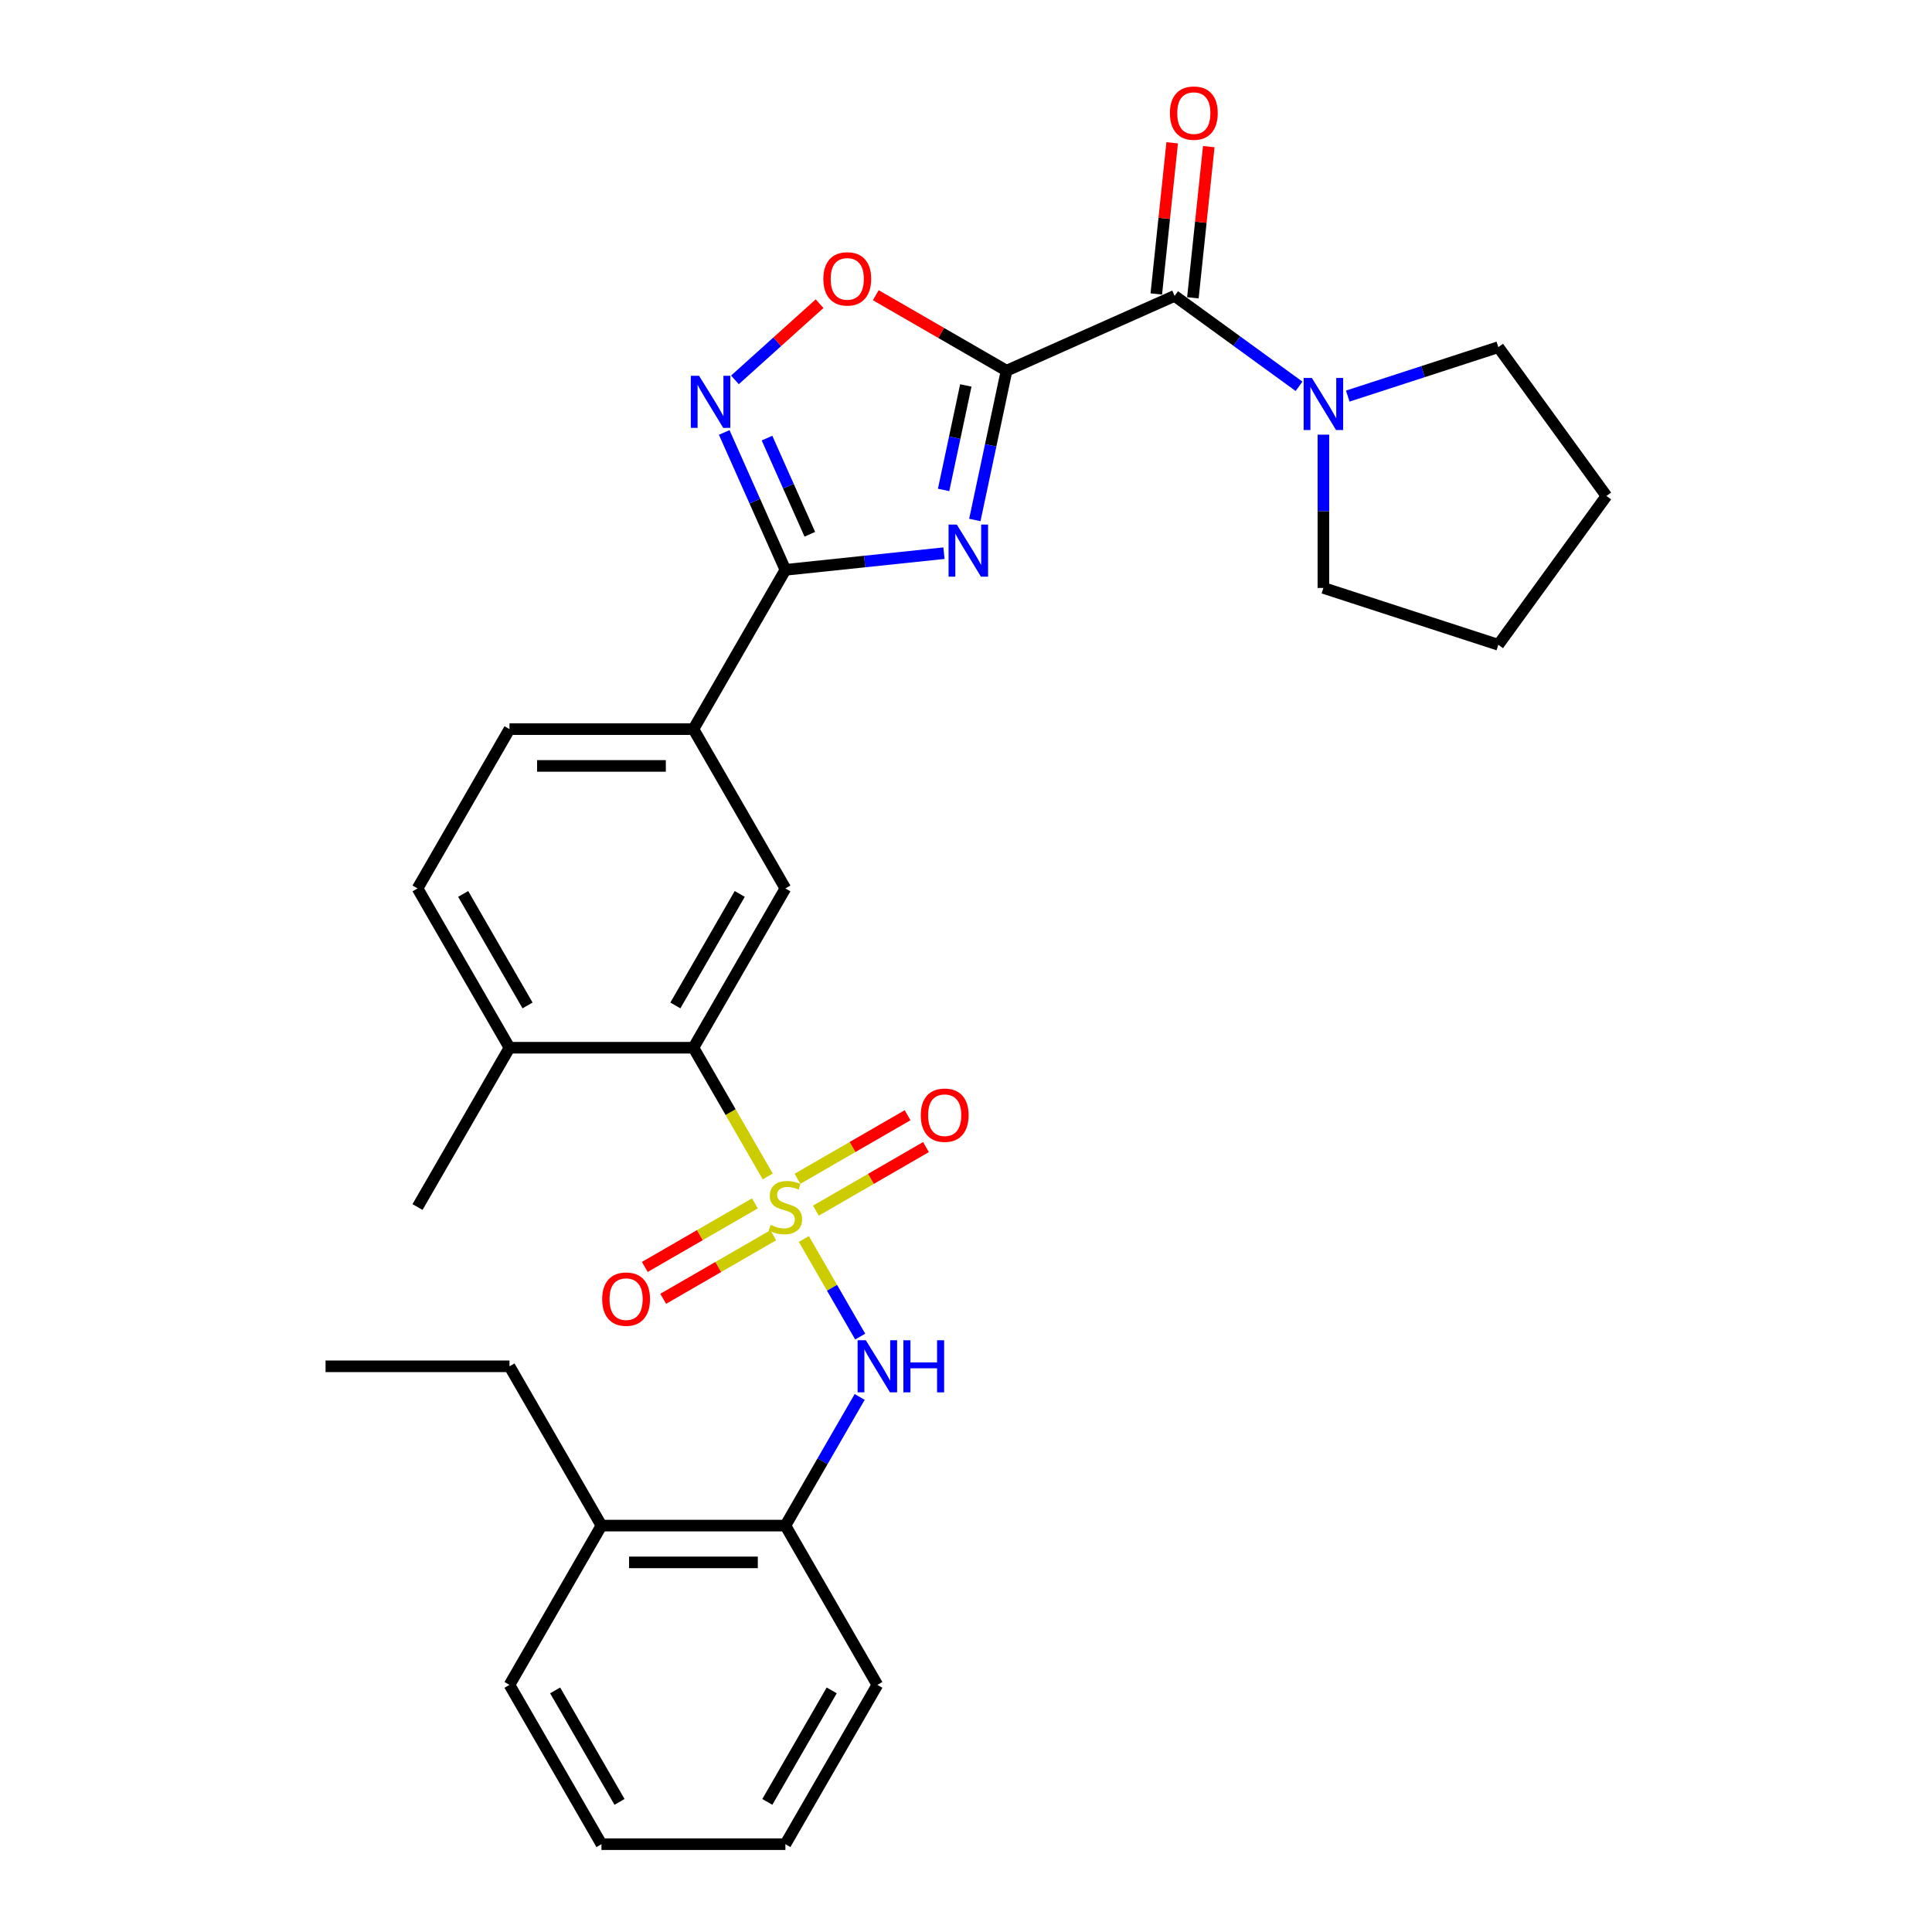 <?xml version='1.0' encoding='iso-8859-1'?>
<svg version='1.1' baseProfile='full'
              xmlns='http://www.w3.org/2000/svg'
                      xmlns:rdkit='http://www.rdkit.org/xml'
                      xmlns:xlink='http://www.w3.org/1999/xlink'
                  xml:space='preserve'
width='1000px' height='1000px' viewBox='0 0 1000 1000'>
<!-- END OF HEADER -->
<rect style='opacity:1.0;fill:#FFFFFF;stroke:none' width='1000' height='1000' x='0' y='0'> </rect>
<path class='bond-5' d='M 397.382,608.925 L 378.148,575.612' style='fill:none;fill-rule:evenodd;stroke:#CCCC00;stroke-width:6px;stroke-linecap:butt;stroke-linejoin:miter;stroke-opacity:1' />
<path class='bond-5' d='M 378.148,575.612 L 358.915,542.299' style='fill:none;fill-rule:evenodd;stroke:#000000;stroke-width:6px;stroke-linecap:butt;stroke-linejoin:miter;stroke-opacity:1' />
<path class='bond-7' d='M 416.07,641.295 L 430.654,666.555' style='fill:none;fill-rule:evenodd;stroke:#CCCC00;stroke-width:6px;stroke-linecap:butt;stroke-linejoin:miter;stroke-opacity:1' />
<path class='bond-7' d='M 430.654,666.555 L 445.238,691.814' style='fill:none;fill-rule:evenodd;stroke:#0000FF;stroke-width:6px;stroke-linecap:butt;stroke-linejoin:miter;stroke-opacity:1' />
<path class='bond-11' d='M 422.302,626.628 L 450.795,610.178' style='fill:none;fill-rule:evenodd;stroke:#CCCC00;stroke-width:6px;stroke-linecap:butt;stroke-linejoin:miter;stroke-opacity:1' />
<path class='bond-11' d='M 450.795,610.178 L 479.288,593.727' style='fill:none;fill-rule:evenodd;stroke:#FF0000;stroke-width:6px;stroke-linecap:butt;stroke-linejoin:miter;stroke-opacity:1' />
<path class='bond-11' d='M 412.782,610.138 L 441.275,593.688' style='fill:none;fill-rule:evenodd;stroke:#CCCC00;stroke-width:6px;stroke-linecap:butt;stroke-linejoin:miter;stroke-opacity:1' />
<path class='bond-11' d='M 441.275,593.688 L 469.768,577.237' style='fill:none;fill-rule:evenodd;stroke:#FF0000;stroke-width:6px;stroke-linecap:butt;stroke-linejoin:miter;stroke-opacity:1' />
<path class='bond-12' d='M 390.732,622.868 L 362.239,639.319' style='fill:none;fill-rule:evenodd;stroke:#CCCC00;stroke-width:6px;stroke-linecap:butt;stroke-linejoin:miter;stroke-opacity:1' />
<path class='bond-12' d='M 362.239,639.319 L 333.746,655.769' style='fill:none;fill-rule:evenodd;stroke:#FF0000;stroke-width:6px;stroke-linecap:butt;stroke-linejoin:miter;stroke-opacity:1' />
<path class='bond-12' d='M 400.253,639.358 L 371.76,655.809' style='fill:none;fill-rule:evenodd;stroke:#CCCC00;stroke-width:6px;stroke-linecap:butt;stroke-linejoin:miter;stroke-opacity:1' />
<path class='bond-12' d='M 371.76,655.809 L 343.266,672.259' style='fill:none;fill-rule:evenodd;stroke:#FF0000;stroke-width:6px;stroke-linecap:butt;stroke-linejoin:miter;stroke-opacity:1' />
<path class='bond-0' d='M 520.994,191.876 L 512.783,230.507' style='fill:none;fill-rule:evenodd;stroke:#000000;stroke-width:6px;stroke-linecap:butt;stroke-linejoin:miter;stroke-opacity:1' />
<path class='bond-0' d='M 512.783,230.507 L 504.571,269.139' style='fill:none;fill-rule:evenodd;stroke:#0000FF;stroke-width:6px;stroke-linecap:butt;stroke-linejoin:miter;stroke-opacity:1' />
<path class='bond-0' d='M 499.906,199.506 L 494.158,226.548' style='fill:none;fill-rule:evenodd;stroke:#000000;stroke-width:6px;stroke-linecap:butt;stroke-linejoin:miter;stroke-opacity:1' />
<path class='bond-0' d='M 494.158,226.548 L 488.41,253.59' style='fill:none;fill-rule:evenodd;stroke:#0000FF;stroke-width:6px;stroke-linecap:butt;stroke-linejoin:miter;stroke-opacity:1' />
<path class='bond-3' d='M 520.994,191.876 L 607.967,153.153' style='fill:none;fill-rule:evenodd;stroke:#000000;stroke-width:6px;stroke-linecap:butt;stroke-linejoin:miter;stroke-opacity:1' />
<path class='bond-32' d='M 520.994,191.876 L 487.148,172.335' style='fill:none;fill-rule:evenodd;stroke:#000000;stroke-width:6px;stroke-linecap:butt;stroke-linejoin:miter;stroke-opacity:1' />
<path class='bond-32' d='M 487.148,172.335 L 453.301,152.793' style='fill:none;fill-rule:evenodd;stroke:#FF0000;stroke-width:6px;stroke-linecap:butt;stroke-linejoin:miter;stroke-opacity:1' />
<path class='bond-1' d='M 488.595,286.324 L 447.556,290.638' style='fill:none;fill-rule:evenodd;stroke:#0000FF;stroke-width:6px;stroke-linecap:butt;stroke-linejoin:miter;stroke-opacity:1' />
<path class='bond-1' d='M 447.556,290.638 L 406.517,294.951' style='fill:none;fill-rule:evenodd;stroke:#000000;stroke-width:6px;stroke-linecap:butt;stroke-linejoin:miter;stroke-opacity:1' />
<path class='bond-2' d='M 406.517,294.951 L 358.915,377.4' style='fill:none;fill-rule:evenodd;stroke:#000000;stroke-width:6px;stroke-linecap:butt;stroke-linejoin:miter;stroke-opacity:1' />
<path class='bond-4' d='M 406.517,294.951 L 390.687,259.395' style='fill:none;fill-rule:evenodd;stroke:#000000;stroke-width:6px;stroke-linecap:butt;stroke-linejoin:miter;stroke-opacity:1' />
<path class='bond-4' d='M 390.687,259.395 L 374.856,223.839' style='fill:none;fill-rule:evenodd;stroke:#0000FF;stroke-width:6px;stroke-linecap:butt;stroke-linejoin:miter;stroke-opacity:1' />
<path class='bond-4' d='M 419.163,276.54 L 408.081,251.65' style='fill:none;fill-rule:evenodd;stroke:#000000;stroke-width:6px;stroke-linecap:butt;stroke-linejoin:miter;stroke-opacity:1' />
<path class='bond-4' d='M 408.081,251.65 L 397,226.761' style='fill:none;fill-rule:evenodd;stroke:#0000FF;stroke-width:6px;stroke-linecap:butt;stroke-linejoin:miter;stroke-opacity:1' />
<path class='bond-8' d='M 607.967,153.153 L 640.176,176.554' style='fill:none;fill-rule:evenodd;stroke:#000000;stroke-width:6px;stroke-linecap:butt;stroke-linejoin:miter;stroke-opacity:1' />
<path class='bond-8' d='M 640.176,176.554 L 672.384,199.954' style='fill:none;fill-rule:evenodd;stroke:#0000FF;stroke-width:6px;stroke-linecap:butt;stroke-linejoin:miter;stroke-opacity:1' />
<path class='bond-15' d='M 617.436,154.148 L 621.548,115.023' style='fill:none;fill-rule:evenodd;stroke:#000000;stroke-width:6px;stroke-linecap:butt;stroke-linejoin:miter;stroke-opacity:1' />
<path class='bond-15' d='M 621.548,115.023 L 625.66,75.897' style='fill:none;fill-rule:evenodd;stroke:#FF0000;stroke-width:6px;stroke-linecap:butt;stroke-linejoin:miter;stroke-opacity:1' />
<path class='bond-15' d='M 598.499,152.158 L 602.611,113.032' style='fill:none;fill-rule:evenodd;stroke:#000000;stroke-width:6px;stroke-linecap:butt;stroke-linejoin:miter;stroke-opacity:1' />
<path class='bond-15' d='M 602.611,113.032 L 606.724,73.907' style='fill:none;fill-rule:evenodd;stroke:#FF0000;stroke-width:6px;stroke-linecap:butt;stroke-linejoin:miter;stroke-opacity:1' />
<path class='bond-6' d='M 380.399,196.628 L 402.306,176.904' style='fill:none;fill-rule:evenodd;stroke:#0000FF;stroke-width:6px;stroke-linecap:butt;stroke-linejoin:miter;stroke-opacity:1' />
<path class='bond-6' d='M 402.306,176.904 L 424.212,157.179' style='fill:none;fill-rule:evenodd;stroke:#FF0000;stroke-width:6px;stroke-linecap:butt;stroke-linejoin:miter;stroke-opacity:1' />
<path class='bond-9' d='M 358.915,542.299 L 406.517,459.85' style='fill:none;fill-rule:evenodd;stroke:#000000;stroke-width:6px;stroke-linecap:butt;stroke-linejoin:miter;stroke-opacity:1' />
<path class='bond-9' d='M 349.566,520.411 L 382.887,462.697' style='fill:none;fill-rule:evenodd;stroke:#000000;stroke-width:6px;stroke-linecap:butt;stroke-linejoin:miter;stroke-opacity:1' />
<path class='bond-14' d='M 358.915,542.299 L 263.711,542.299' style='fill:none;fill-rule:evenodd;stroke:#000000;stroke-width:6px;stroke-linecap:butt;stroke-linejoin:miter;stroke-opacity:1' />
<path class='bond-13' d='M 444.962,723.059 L 425.74,756.353' style='fill:none;fill-rule:evenodd;stroke:#0000FF;stroke-width:6px;stroke-linecap:butt;stroke-linejoin:miter;stroke-opacity:1' />
<path class='bond-13' d='M 425.74,756.353 L 406.517,789.647' style='fill:none;fill-rule:evenodd;stroke:#000000;stroke-width:6px;stroke-linecap:butt;stroke-linejoin:miter;stroke-opacity:1' />
<path class='bond-19' d='M 697.594,205.017 L 736.564,192.355' style='fill:none;fill-rule:evenodd;stroke:#0000FF;stroke-width:6px;stroke-linecap:butt;stroke-linejoin:miter;stroke-opacity:1' />
<path class='bond-19' d='M 736.564,192.355 L 775.534,179.693' style='fill:none;fill-rule:evenodd;stroke:#000000;stroke-width:6px;stroke-linecap:butt;stroke-linejoin:miter;stroke-opacity:1' />
<path class='bond-20' d='M 684.989,224.973 L 684.989,264.645' style='fill:none;fill-rule:evenodd;stroke:#0000FF;stroke-width:6px;stroke-linecap:butt;stroke-linejoin:miter;stroke-opacity:1' />
<path class='bond-20' d='M 684.989,264.645 L 684.989,304.317' style='fill:none;fill-rule:evenodd;stroke:#000000;stroke-width:6px;stroke-linecap:butt;stroke-linejoin:miter;stroke-opacity:1' />
<path class='bond-10' d='M 406.517,459.85 L 358.915,377.4' style='fill:none;fill-rule:evenodd;stroke:#000000;stroke-width:6px;stroke-linecap:butt;stroke-linejoin:miter;stroke-opacity:1' />
<path class='bond-30' d='M 358.915,377.4 L 263.711,377.4' style='fill:none;fill-rule:evenodd;stroke:#000000;stroke-width:6px;stroke-linecap:butt;stroke-linejoin:miter;stroke-opacity:1' />
<path class='bond-30' d='M 344.634,396.441 L 277.991,396.441' style='fill:none;fill-rule:evenodd;stroke:#000000;stroke-width:6px;stroke-linecap:butt;stroke-linejoin:miter;stroke-opacity:1' />
<path class='bond-17' d='M 406.517,789.647 L 311.313,789.647' style='fill:none;fill-rule:evenodd;stroke:#000000;stroke-width:6px;stroke-linecap:butt;stroke-linejoin:miter;stroke-opacity:1' />
<path class='bond-17' d='M 392.237,808.688 L 325.594,808.688' style='fill:none;fill-rule:evenodd;stroke:#000000;stroke-width:6px;stroke-linecap:butt;stroke-linejoin:miter;stroke-opacity:1' />
<path class='bond-21' d='M 406.517,789.647 L 454.119,872.096' style='fill:none;fill-rule:evenodd;stroke:#000000;stroke-width:6px;stroke-linecap:butt;stroke-linejoin:miter;stroke-opacity:1' />
<path class='bond-18' d='M 263.711,542.299 L 216.109,459.85' style='fill:none;fill-rule:evenodd;stroke:#000000;stroke-width:6px;stroke-linecap:butt;stroke-linejoin:miter;stroke-opacity:1' />
<path class='bond-18' d='M 273.06,520.411 L 239.739,462.697' style='fill:none;fill-rule:evenodd;stroke:#000000;stroke-width:6px;stroke-linecap:butt;stroke-linejoin:miter;stroke-opacity:1' />
<path class='bond-23' d='M 263.711,542.299 L 216.109,624.748' style='fill:none;fill-rule:evenodd;stroke:#000000;stroke-width:6px;stroke-linecap:butt;stroke-linejoin:miter;stroke-opacity:1' />
<path class='bond-16' d='M 263.711,377.4 L 216.109,459.85' style='fill:none;fill-rule:evenodd;stroke:#000000;stroke-width:6px;stroke-linecap:butt;stroke-linejoin:miter;stroke-opacity:1' />
<path class='bond-22' d='M 311.313,789.647 L 263.711,707.198' style='fill:none;fill-rule:evenodd;stroke:#000000;stroke-width:6px;stroke-linecap:butt;stroke-linejoin:miter;stroke-opacity:1' />
<path class='bond-24' d='M 311.313,789.647 L 263.711,872.096' style='fill:none;fill-rule:evenodd;stroke:#000000;stroke-width:6px;stroke-linecap:butt;stroke-linejoin:miter;stroke-opacity:1' />
<path class='bond-26' d='M 775.534,179.693 L 831.493,256.715' style='fill:none;fill-rule:evenodd;stroke:#000000;stroke-width:6px;stroke-linecap:butt;stroke-linejoin:miter;stroke-opacity:1' />
<path class='bond-25' d='M 684.989,304.317 L 775.534,333.736' style='fill:none;fill-rule:evenodd;stroke:#000000;stroke-width:6px;stroke-linecap:butt;stroke-linejoin:miter;stroke-opacity:1' />
<path class='bond-28' d='M 454.119,872.096 L 406.517,954.545' style='fill:none;fill-rule:evenodd;stroke:#000000;stroke-width:6px;stroke-linecap:butt;stroke-linejoin:miter;stroke-opacity:1' />
<path class='bond-28' d='M 430.489,874.943 L 397.168,932.658' style='fill:none;fill-rule:evenodd;stroke:#000000;stroke-width:6px;stroke-linecap:butt;stroke-linejoin:miter;stroke-opacity:1' />
<path class='bond-27' d='M 263.711,707.198 L 168.507,707.198' style='fill:none;fill-rule:evenodd;stroke:#000000;stroke-width:6px;stroke-linecap:butt;stroke-linejoin:miter;stroke-opacity:1' />
<path class='bond-31' d='M 263.711,872.096 L 311.313,954.545' style='fill:none;fill-rule:evenodd;stroke:#000000;stroke-width:6px;stroke-linecap:butt;stroke-linejoin:miter;stroke-opacity:1' />
<path class='bond-31' d='M 287.341,874.943 L 320.662,932.658' style='fill:none;fill-rule:evenodd;stroke:#000000;stroke-width:6px;stroke-linecap:butt;stroke-linejoin:miter;stroke-opacity:1' />
<path class='bond-33' d='M 775.534,333.736 L 831.493,256.715' style='fill:none;fill-rule:evenodd;stroke:#000000;stroke-width:6px;stroke-linecap:butt;stroke-linejoin:miter;stroke-opacity:1' />
<path class='bond-29' d='M 406.517,954.545 L 311.313,954.545' style='fill:none;fill-rule:evenodd;stroke:#000000;stroke-width:6px;stroke-linecap:butt;stroke-linejoin:miter;stroke-opacity:1' />
<path  class='atom-0' d='M 398.901 634.002
Q 399.205 634.116, 400.462 634.65
Q 401.719 635.183, 403.09 635.525
Q 404.499 635.83, 405.87 635.83
Q 408.421 635.83, 409.906 634.611
Q 411.392 633.355, 411.392 631.184
Q 411.392 629.699, 410.63 628.785
Q 409.906 627.871, 408.764 627.376
Q 407.622 626.881, 405.717 626.31
Q 403.318 625.586, 401.871 624.901
Q 400.462 624.215, 399.434 622.768
Q 398.444 621.321, 398.444 618.884
Q 398.444 615.494, 400.729 613.4
Q 403.052 611.305, 407.622 611.305
Q 410.744 611.305, 414.286 612.791
L 413.41 615.723
Q 410.173 614.39, 407.736 614.39
Q 405.108 614.39, 403.661 615.494
Q 402.214 616.561, 402.252 618.427
Q 402.252 619.874, 402.976 620.75
Q 403.737 621.626, 404.803 622.121
Q 405.908 622.616, 407.736 623.187
Q 410.173 623.949, 411.62 624.71
Q 413.067 625.472, 414.095 627.033
Q 415.162 628.556, 415.162 631.184
Q 415.162 634.916, 412.648 636.934
Q 410.173 638.915, 406.022 638.915
Q 403.623 638.915, 401.795 638.382
Q 400.005 637.887, 397.873 637.011
L 398.901 634.002
' fill='#CCCC00'/>
<path  class='atom-2' d='M 495.24 271.519
L 504.075 285.799
Q 504.951 287.208, 506.36 289.76
Q 507.769 292.311, 507.845 292.464
L 507.845 271.519
L 511.425 271.519
L 511.425 298.481
L 507.731 298.481
L 498.249 282.867
Q 497.144 281.039, 495.964 278.945
Q 494.821 276.85, 494.478 276.203
L 494.478 298.481
L 490.975 298.481
L 490.975 271.519
L 495.24 271.519
' fill='#0000FF'/>
<path  class='atom-5' d='M 361.834 194.497
L 370.669 208.778
Q 371.545 210.187, 372.954 212.738
Q 374.363 215.289, 374.439 215.442
L 374.439 194.497
L 378.019 194.497
L 378.019 221.459
L 374.325 221.459
L 364.843 205.845
Q 363.738 204.017, 362.558 201.923
Q 361.415 199.828, 361.073 199.181
L 361.073 221.459
L 357.569 221.459
L 357.569 194.497
L 361.834 194.497
' fill='#0000FF'/>
<path  class='atom-7' d='M 426.168 144.35
Q 426.168 137.876, 429.367 134.258
Q 432.566 130.64, 438.545 130.64
Q 444.523 130.64, 447.722 134.258
Q 450.921 137.876, 450.921 144.35
Q 450.921 150.9, 447.684 154.632
Q 444.447 158.326, 438.545 158.326
Q 432.604 158.326, 429.367 154.632
Q 426.168 150.938, 426.168 144.35
M 438.545 155.279
Q 442.657 155.279, 444.866 152.537
Q 447.113 149.757, 447.113 144.35
Q 447.113 139.057, 444.866 136.391
Q 442.657 133.687, 438.545 133.687
Q 434.432 133.687, 432.185 136.353
Q 429.976 139.018, 429.976 144.35
Q 429.976 149.796, 432.185 152.537
Q 434.432 155.279, 438.545 155.279
' fill='#FF0000'/>
<path  class='atom-8' d='M 448.159 693.717
L 456.994 707.997
Q 457.87 709.406, 459.279 711.958
Q 460.688 714.509, 460.765 714.662
L 460.765 693.717
L 464.344 693.717
L 464.344 720.679
L 460.65 720.679
L 451.168 705.065
Q 450.064 703.237, 448.883 701.143
Q 447.741 699.048, 447.398 698.401
L 447.398 720.679
L 443.894 720.679
L 443.894 693.717
L 448.159 693.717
' fill='#0000FF'/>
<path  class='atom-8' d='M 467.581 693.717
L 471.237 693.717
L 471.237 705.179
L 485.023 705.179
L 485.023 693.717
L 488.678 693.717
L 488.678 720.679
L 485.023 720.679
L 485.023 708.226
L 471.237 708.226
L 471.237 720.679
L 467.581 720.679
L 467.581 693.717
' fill='#0000FF'/>
<path  class='atom-9' d='M 679.029 195.632
L 687.864 209.912
Q 688.74 211.321, 690.149 213.873
Q 691.558 216.424, 691.634 216.576
L 691.634 195.632
L 695.214 195.632
L 695.214 222.593
L 691.52 222.593
L 682.038 206.98
Q 680.933 205.152, 679.753 203.057
Q 678.61 200.963, 678.268 200.316
L 678.268 222.593
L 674.764 222.593
L 674.764 195.632
L 679.029 195.632
' fill='#0000FF'/>
<path  class='atom-12' d='M 476.59 577.222
Q 476.59 570.748, 479.789 567.131
Q 482.988 563.513, 488.966 563.513
Q 494.945 563.513, 498.144 567.131
Q 501.343 570.748, 501.343 577.222
Q 501.343 583.772, 498.106 587.504
Q 494.869 591.198, 488.966 591.198
Q 483.026 591.198, 479.789 587.504
Q 476.59 583.81, 476.59 577.222
M 488.966 588.152
Q 493.079 588.152, 495.288 585.41
Q 497.535 582.63, 497.535 577.222
Q 497.535 571.929, 495.288 569.263
Q 493.079 566.559, 488.966 566.559
Q 484.854 566.559, 482.607 569.225
Q 480.398 571.891, 480.398 577.222
Q 480.398 582.668, 482.607 585.41
Q 484.854 588.152, 488.966 588.152
' fill='#FF0000'/>
<path  class='atom-13' d='M 311.691 672.427
Q 311.691 665.953, 314.89 662.335
Q 318.089 658.717, 324.068 658.717
Q 330.047 658.717, 333.246 662.335
Q 336.444 665.953, 336.444 672.427
Q 336.444 678.977, 333.207 682.709
Q 329.971 686.403, 324.068 686.403
Q 318.127 686.403, 314.89 682.709
Q 311.691 679.015, 311.691 672.427
M 324.068 683.356
Q 328.181 683.356, 330.389 680.614
Q 332.636 677.834, 332.636 672.427
Q 332.636 667.133, 330.389 664.468
Q 328.181 661.764, 324.068 661.764
Q 319.955 661.764, 317.708 664.429
Q 315.499 667.095, 315.499 672.427
Q 315.499 677.872, 317.708 680.614
Q 319.955 683.356, 324.068 683.356
' fill='#FF0000'/>
<path  class='atom-16' d='M 605.542 58.546
Q 605.542 52.072, 608.741 48.455
Q 611.94 44.837, 617.919 44.837
Q 623.898 44.837, 627.097 48.455
Q 630.295 52.072, 630.295 58.546
Q 630.295 65.096, 627.058 68.828
Q 623.822 72.522, 617.919 72.522
Q 611.978 72.522, 608.741 68.828
Q 605.542 65.134, 605.542 58.546
M 617.919 69.476
Q 622.032 69.476, 624.24 66.734
Q 626.487 63.954, 626.487 58.546
Q 626.487 53.253, 624.24 50.587
Q 622.032 47.883, 617.919 47.883
Q 613.806 47.883, 611.559 50.549
Q 609.35 53.215, 609.35 58.546
Q 609.35 63.992, 611.559 66.734
Q 613.806 69.476, 617.919 69.476
' fill='#FF0000'/>
</svg>
